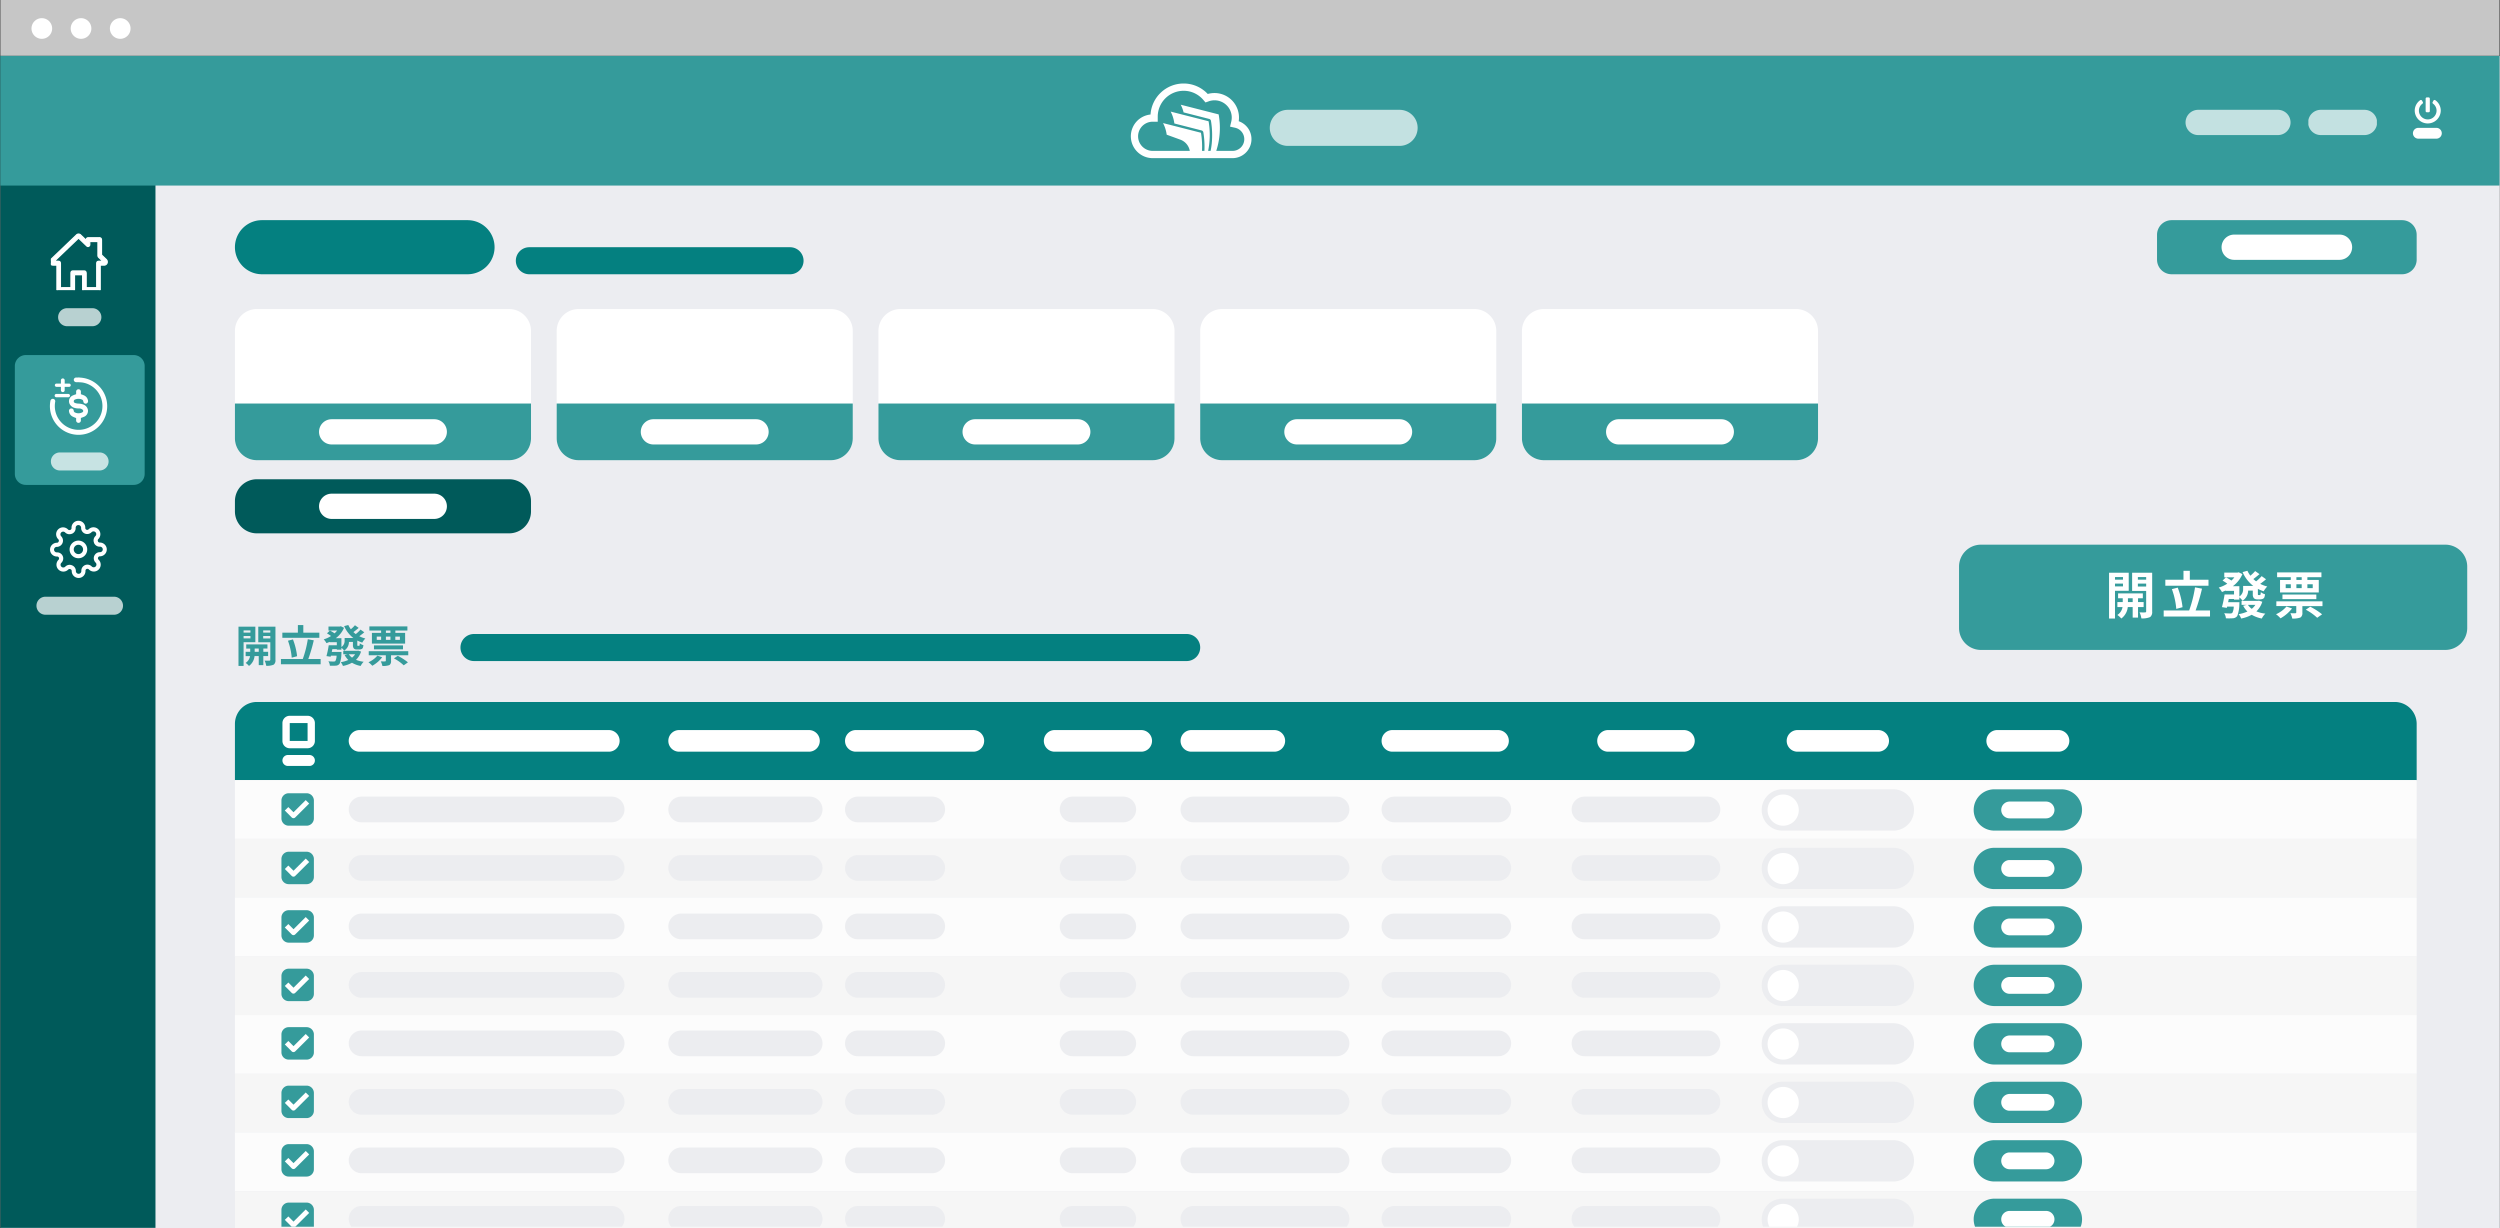 <svg xmlns="http://www.w3.org/2000/svg" xmlns:xlink="http://www.w3.org/1999/xlink" width="684" height="336" viewBox="0 0 684 336"><rect x="0" y="0" width="684" height="336" fill="#333333" stroke="none"/><defs><style>.a{fill:none;}.b{clip-path:url(#j);}.c{fill:#ecedf1;}.d{fill:#005a5a;}.e{fill:#359b9b;}.f{fill:#fff;}.g{clip-path:url(#a);}.h{opacity:0.7;}.h,.l{isolation:isolate;}.i{clip-path:url(#b);}.j{clip-path:url(#c);}.k{clip-path:url(#d);}.l{opacity:0.72;}.m{clip-path:url(#e);}.n{clip-path:url(#f);}.o{clip-path:url(#g);}.p{fill:#c6c6c6;}.q{fill:#048080;}.r{fill:#fcfcfc;}.s{fill:#f6f6f6;}.t{clip-path:url(#h);}.u{fill:#ecedf0;}</style><clipPath id="a"><rect class="a" width="15.786" height="15.788" transform="translate(13.923 63.596)"/></clipPath><clipPath id="b"><rect class="a" width="18.746" height="6.907" transform="translate(631.569 30.048)"/></clipPath><clipPath id="c"><rect class="a" width="28.613" height="6.907" transform="translate(598.023 30.048)"/></clipPath><clipPath id="d"><rect class="a" width="40.453" height="9.868" transform="translate(347.412 30.048)"/></clipPath><clipPath id="e"><rect class="a" width="11.84" height="4.934" transform="translate(15.898 84.319)"/></clipPath><clipPath id="f"><rect class="a" width="15.786" height="4.934" transform="translate(13.925 123.789)"/></clipPath><clipPath id="g"><rect class="a" width="23.68" height="4.934" transform="translate(9.977 163.259)"/></clipPath><clipPath id="h"><rect class="a" width="596.925" height="122.197" transform="translate(64.277 213.436)"/></clipPath><clipPath id="j"><rect width="684" height="336"/></clipPath></defs><g id="i" class="b"><rect class="c" width="683.75" height="320.694" transform="translate(0.203 15.307)"/><rect class="d" width="42.426" height="320.694" transform="translate(0.111 15.246)"/><rect class="e" width="683.751" height="35.523" transform="translate(0.111 15.246)"/><path class="f" d="M341.263,34.825a5.217,5.217,0,0,0-2.349-1.659,6.707,6.707,0,0,0-8.473-7.454,9.027,9.027,0,0,0-6.6-2.866h-.009a9.08,9.08,0,0,0-9.047,8.487,5.983,5.983,0,0,0,.589,11.936h21.841a5.2,5.2,0,0,0,4.052-8.445m-17.434-9.985h0a7.062,7.062,0,0,1,5.371,2.473l.619.722.9-.319a4.711,4.711,0,0,1,6.15,5.554l-.336,1.377,1.378.306a3.2,3.2,0,0,1-.7,6.327h-4.445a20.466,20.466,0,0,0,.651-9.981l-10.376-2.652a8.687,8.687,0,0,1,.78,2.1l7.007,1.79a.661.661,0,0,1,.49.537,24.08,24.08,0,0,1,.214,6.173,18.524,18.524,0,0,1-.316,2.029h-.675a21.8,21.8,0,0,0,.122-8.1l-6.685-1.7-.354-.091-.357-.091-2.976-.761a9.775,9.775,0,0,1,1.009,3.25l2.214.565.32.082.331.084,4.579,1.17a.663.663,0,0,1,.492.539,24.055,24.055,0,0,1,.292,5.057h-.666a22.978,22.978,0,0,0-.283-4.956l-4.47-1.141-.329-.084-.315-.079-2.081-.533-.341-.085-.341-.088-2.5-.638a9.724,9.724,0,0,1,1,3.175l1.453.529.309.112.322.117,1.48.539.167.061c.047.017.092.035.137.053.1.043.206.088.306.139a4.044,4.044,0,0,1,2.15,2.88H315.372a3.989,3.989,0,1,1,0-7.978h1.384V31.913a7.091,7.091,0,0,1,7.073-7.073"/><path class="f" d="M666.3,27.413a3.481,3.481,0,0,1,1.494,2.855,3.563,3.563,0,0,1-7.125.006,3.489,3.489,0,0,1,1.491-2.86.35.35,0,0,1,.486.087.161.161,0,0,1,.014.022l.227.4a.335.335,0,0,1-.095.438,2.351,2.351,0,0,0-.977,1.907,2.415,2.415,0,1,0,4.83-.02,2.365,2.365,0,0,0-.978-1.89.334.334,0,0,1-.093-.437l.227-.4a.348.348,0,0,1,.475-.124l.024.016M664.8,30.381V26.987a.341.341,0,0,0-.343-.339h-.457a.341.341,0,0,0-.345.337v3.4a.341.341,0,0,0,.343.339h.462a.341.341,0,0,0,.34-.339"/><path class="e" d="M7.061,97.146H36.58a3,3,0,0,1,3,3v29.523a3,3,0,0,1-3,3H7.061a3,3,0,0,1-3-3V100.146a3,3,0,0,1,3-3"/><path class="f" d="M21.417,103.293h-.571a.642.642,0,0,0-.661.623v.029a.66.66,0,0,0,.677.619,16.049,16.049,0,0,1,1.626.08,6.517,6.517,0,1,1-7.4,7.541,6.7,6.7,0,0,1,0-2.189.673.673,0,0,0-.621-.877.66.66,0,0,0-.669.54,7.835,7.835,0,1,0,9.169-6.221l-.115-.021c-.47-.082-.953-.107-1.431-.159v.035"/><path class="f" d="M20.832,107.859v-.654a.652.652,0,1,1,1.3-.11.694.694,0,0,1,0,.1v.662a8.478,8.478,0,0,1,.911.345,1.851,1.851,0,0,1,1.037,1.427.675.675,0,0,1-.384.759.628.628,0,0,1-.766-.2.7.7,0,0,1-.135-.333.6.6,0,0,0-.4-.547,2.369,2.369,0,0,0-1.844,0,.521.521,0,0,0-.373.49.5.5,0,0,0,.375.464,3.638,3.638,0,0,0,.871.168,3.943,3.943,0,0,1,1.413.259,1.951,1.951,0,0,1,1.211,1.413,1.758,1.758,0,0,1-1.007,1.911,9.227,9.227,0,0,1-.912.337v.628a.653.653,0,1,1-1.3,0v-.6a8.736,8.736,0,0,1-1.007-.427,1.842,1.842,0,0,1-.929-1.347.678.678,0,0,1,.471-.834l.058-.013a.659.659,0,0,1,.747.559.6.6,0,0,1,.007.084.557.557,0,0,0,.339.454,2.22,2.22,0,0,0,1.929,0c.429-.2.434-.579.043-.851a1.594,1.594,0,0,0-.931-.249,3.852,3.852,0,0,1-1.321-.206,2.135,2.135,0,0,1-.992-.721,1.713,1.713,0,0,1,.664-2.627,8.617,8.617,0,0,1,.921-.341"/><path class="f" d="M16.664,106.74v-.9H15.446a.442.442,0,1,1,0-.884h1.218v-.9a.52.52,0,0,1,1.04,0v.9h1.213a.442.442,0,0,1,0,.884H17.7v.9a.519.519,0,1,1-1.037,0Z"/><path class="f" d="M18.623,108.687H15.472a.455.455,0,1,1,0-.9h3.151a.455.455,0,1,1,0,.9"/><path class="d" d="M16.057,136.617H27.576a12,12,0,0,1,12,12V160.14a12,12,0,0,1-12,12H16.057a12,12,0,0,1-12-12V148.617a12,12,0,0,1,12-12"/><path class="f" d="M21.452,147.912a2.412,2.412,0,1,1-2.41,2.414v0a2.414,2.414,0,0,1,2.41-2.412m0,3.687a1.275,1.275,0,1,0-1.274-1.276h0a1.276,1.276,0,0,0,1.274,1.275"/><path class="f" d="M21.506,158.132a1.887,1.887,0,0,1-1.884-1.885V156.2a.514.514,0,0,0-.338-.468l-.033-.012a.517.517,0,0,0-.568.1l-.037.037a1.885,1.885,0,0,1-2.665-2.666l.037-.037a.516.516,0,0,0,.1-.569v-.006a.517.517,0,0,0-.472-.314h-.11a1.885,1.885,0,0,1,0-3.769h.051a.513.513,0,0,0,.464-.338c0-.011.008-.022.013-.033a.516.516,0,0,0-.1-.569l-.036-.036a1.886,1.886,0,1,1,2.666-2.668l.037.037a.517.517,0,0,0,.568.1.581.581,0,0,1,.129-.039.517.517,0,0,0,.241-.43v-.11a1.884,1.884,0,0,1,3.767-.087q0,.044,0,.087v.058a.518.518,0,0,0,.315.467h.006a.517.517,0,0,0,.568-.1l.037-.037a1.885,1.885,0,0,1,2.665,2.666l-.037.037a.516.516,0,0,0-.1.569.582.582,0,0,1,.039.129.517.517,0,0,0,.435.243h.11a1.885,1.885,0,0,1,0,3.769h-.058a.517.517,0,0,0-.472.314v.006a.516.516,0,0,0,.1.569l.037.037a1.885,1.885,0,0,1-2.625,2.706c-.014-.013-.027-.027-.04-.04l-.037-.037a.517.517,0,0,0-.568-.1H23.7a.517.517,0,0,0-.313.473v.11a1.886,1.886,0,0,1-1.885,1.887Zm-1.813-3.465a1.653,1.653,0,0,1,1.065,1.508v.072a.747.747,0,1,0,1.494,0v-.111a1.661,1.661,0,0,1,2.82-1.181l.039.039a.748.748,0,0,0,1.057-1.059l-.04-.04a1.663,1.663,0,0,1,1.18-2.822h.061a.75.75,0,1,0,0-1.5h-.114a1.652,1.652,0,0,1-1.513-1,.55.55,0,0,1-.042-.159,1.646,1.646,0,0,1,.375-1.713l.039-.039a.748.748,0,0,0-1.057-1.059l-.04.04a1.662,1.662,0,0,1-2.82-1.181V144.4a.747.747,0,0,0-1.494,0v.115a1.653,1.653,0,0,1-1,1.514.55.55,0,0,1-.159.042,1.655,1.655,0,0,1-1.712-.376l-.039-.039a.748.748,0,0,0-1.061,1.053l.04.04a1.712,1.712,0,0,1-1.165,2.879h-.072a.75.75,0,0,0,0,1.5h.116a1.663,1.663,0,0,1,1.18,2.822l-.039.039a.748.748,0,1,0,1.057,1.059l.04-.04a1.652,1.652,0,0,1,1.808-.338Z"/><path class="d" d="M16.057,57.676H27.576a12,12,0,0,1,12,12V81.2a12,12,0,0,1-12,12H16.057a12,12,0,0,1-12-12V69.676a12,12,0,0,1,12-12"/><g class="g"><path class="f" d="M29.326,71.863a.894.894,0,0,1-.975.652c-.244-.011-.489,0-.734,0-.206,0-.206,0-.206.224v6.393a.651.651,0,0,1-.074.37.53.53,0,0,1-.491.236H23.19a.515.515,0,0,1-.573-.449.509.509,0,0,1,0-.117V75.365c0-.212,0-.213-.2-.213H20.55c-.145,0-.179.05-.179.194v3.791c0,.411-.177.6-.567.6H16.149c-.393,0-.571-.191-.571-.6V72.744c0-.231,0-.231-.215-.231h-.856a.829.829,0,0,1-.809-.57.9.9,0,0,1,.259-.971l5.065-4.846q.938-.9,1.879-1.793a.789.789,0,0,1,1.113-.079.737.737,0,0,1,.079.079l1.367,1.31c.041.039.084.076.133.121.052-.071.028-.142.031-.206a.48.48,0,0,1,.406-.486,1.117,1.117,0,0,1,.2-.017h2.919a.672.672,0,0,1,.37.08.461.461,0,0,1,.226.344,2.326,2.326,0,0,1,.02.3v3.775a.431.431,0,0,0,.146.348c.366.342.722.694,1.087,1.036a1.107,1.107,0,0,1,.331.51Zm-1.212-.36.014-.037c-.047-.047-.094-.1-.142-.142-.309-.3-.614-.6-.929-.884a.746.746,0,0,1-.253-.6c.009-1.2,0-2.4.007-3.6,0-.141-.039-.184-.174-.183q-.948.011-1.9,0c-.13,0-.185.033-.177.179.011.2,0,.4,0,.594a.522.522,0,0,1-.289.551.478.478,0,0,1-.57-.147l-.067-.066L21.6,65.211c-.078-.075-.125-.072-.2,0q-1.377,1.325-2.758,2.642l-3.3,3.157c-.16.153-.317.308-.511.5H15.91c.454,0,.613.168.613.649v6.377c0,.149.032.2.185.2q1.261-.011,2.523,0c.148,0,.194-.048.192-.2-.007-.578,0-1.157,0-1.735V74.809c0-.478.18-.658.637-.658h2.906c.42,0,.592.181.61.621v3.695c0,.267,0,.267.261.267h2.412c.217,0,.217,0,.217-.228V72.113c0-.424.173-.6.578-.6h1.067"/><path class="f" d="M17.988,79.924H16.152a.684.684,0,0,1-.745-.782V72.7h-.9a1,1,0,0,1-.97-.689,1.088,1.088,0,0,1,.305-1.17l2.166-2.075,2.9-2.774c.6-.575,1.229-1.178,1.875-1.793a.955.955,0,0,1,1.425,0c.292.278.587.561.873.835l.386.37a.641.641,0,0,1,.53-.513,1.247,1.247,0,0,1,.228-.02h2.921a.828.828,0,0,1,.459.108.643.643,0,0,1,.31.477,2.569,2.569,0,0,1,.022.328v3.776a.246.246,0,0,0,.088.21c.19.177.38.36.563.536s.348.335.524.5a1.279,1.279,0,0,1,.381.594l.007.026V71.9l-.011.031a1.062,1.062,0,0,1-1.146.771c-.081,0-.168-.005-.273-.005h-.486v6.434a.817.817,0,0,1-.1.472.7.7,0,0,1-.636.317H23.19a.723.723,0,0,1-.559-.21.746.746,0,0,1-.189-.539V75.339H20.549v3.8c0,.514-.256.786-.741.787Zm-2.667-7.592h.045c.136,0,.234,0,.312.084a.445.445,0,0,1,.076.33v6.393c0,.311.1.416.4.417h3.654c.294,0,.393-.107.393-.421V75.344a.4.4,0,0,1,.088-.284.34.34,0,0,1,.257-.093h1.871a.366.366,0,0,1,.3.081.416.416,0,0,1,.076.315V79.17a.369.369,0,0,0,.088.281.391.391,0,0,0,.312.1h3.655a.358.358,0,0,0,.347-.156.494.494,0,0,0,.045-.268V72.734a.442.442,0,0,1,.075-.323.371.371,0,0,1,.305-.084h.455c.11,0,.2,0,.288.006a.72.72,0,0,0,.794-.5V71.48a.935.935,0,0,0-.272-.4c-.177-.166-.355-.337-.527-.5s-.372-.357-.56-.533a.619.619,0,0,1-.2-.485V65.78a2.183,2.183,0,0,0-.019-.28.276.276,0,0,0-.15-.21.516.516,0,0,0-.281-.054h-2.92a.933.933,0,0,0-.167.014.3.3,0,0,0-.262.316v.03a.4.4,0,0,1-.068.278l-.112.153L23.48,65.9l-.046-.041c-.031-.028-.061-.054-.09-.083l-.5-.474c-.282-.272-.577-.555-.87-.832a.623.623,0,0,0-.958,0c-.642.609-1.276,1.215-1.877,1.791l-2.9,2.774-2.165,2.073a.7.7,0,0,0-.21.771.658.658,0,0,0,.647.451h.81ZM16.7,78.918a.349.349,0,0,1-.264-.1.4.4,0,0,1-.09-.292V72.155c0-.379-.082-.466-.439-.466H14.381l.327-.317.179-.174.333-.323L16.974,69.2l1.547-1.479.294-.282c.808-.772,1.643-1.571,2.459-2.356a.292.292,0,0,1,.44,0c.52.5,1.052,1.01,1.565,1.5l.479.458.07.068a.39.39,0,0,0,.263.141.285.285,0,0,0,.118-.029c.1-.045.2-.125.186-.376v-.589a.379.379,0,0,1,.078-.275.343.343,0,0,1,.266-.1h1.909a.336.336,0,0,1,.254.092.387.387,0,0,1,.087.275v3.6a.563.563,0,0,0,.193.464c.229.21.457.429.676.64l.256.246c.035.033.068.067.1.1l.044.045.085.085-.1.267h-1.2c-.309,0-.4.1-.4.422v6.393a.438.438,0,0,1-.078.329c-.078.082-.177.082-.313.082H23.835c-.161,0-.267,0-.35-.085s-.085-.2-.085-.365V74.778c-.014-.345-.112-.445-.437-.446h-2.9c-.36,0-.46.1-.463.477v3.725a.4.4,0,0,1-.09.289.356.356,0,0,1-.272.1H17.962c-.426,0-.848,0-1.255.005Zm-.006-.366h.01c.407,0,.83-.005,1.257-.005h1.284V74.8c0-.58.254-.839.81-.84h2.9c.512,0,.762.255.784.8v3.786h2.555V72.111c0-.522.253-.787.751-.788h.677l-.112-.108c-.218-.21-.443-.427-.669-.634a.93.93,0,0,1-.313-.743c0-.689,0-1.389,0-2.067v-1.53h-1.9c0,.106,0,.212,0,.314v.269a.7.7,0,0,1-.393.725.61.61,0,0,1-.258.06.717.717,0,0,1-.5-.241l-.065-.063-.479-.458c-.5-.485-1.025-.987-1.54-1.484-.814.783-1.643,1.576-2.446,2.344l-.294.282-1.547,1.478-1.755,1.678-.18.178h.64c.552,0,.787.249.787.832v6.377a.021.021,0,0,0-.006.02Z"/></g><g class="h"><g class="i"><path class="f" d="M635.023,30.048h11.838a3.454,3.454,0,1,1,0,6.907H635.023a3.454,3.454,0,1,1,0-6.907"/></g></g><g class="h"><g class="j"><path class="f" d="M601.477,30.048h21.705a3.454,3.454,0,1,1,0,6.907H601.477a3.454,3.454,0,1,1,0-6.907"/></g></g><g class="h"><g class="k"><path class="f" d="M352.346,30.048h30.585a4.934,4.934,0,0,1,0,9.868H352.346a4.934,4.934,0,1,1,0-9.868"/></g></g><g class="l"><g class="m"><path class="f" d="M18.365,84.319h6.906a2.467,2.467,0,1,1,0,4.934H18.365a2.467,2.467,0,1,1,0-4.934"/></g></g><g class="l"><g class="n"><path class="f" d="M16.392,123.789H27.244a2.467,2.467,0,0,1,0,4.934H16.392a2.467,2.467,0,0,1,0-4.934"/></g></g><g class="l"><g class="o"><path class="f" d="M12.444,163.259H31.19a2.467,2.467,0,1,1,0,4.934H12.444a2.467,2.467,0,1,1,0-4.934"/></g></g><path class="f" d="M661.661,34.981h4.933a1.48,1.48,0,0,1,0,2.96h-4.933a1.48,1.48,0,0,1,0-2.96"/><rect class="p" width="683.75" height="15.248" transform="translate(0.111)"/><path class="f" d="M11.443,4.97A2.826,2.826,0,1,1,8.617,7.8,2.826,2.826,0,0,1,11.443,4.97"/><path class="f" d="M22.17,4.97A2.826,2.826,0,1,1,19.344,7.8,2.826,2.826,0,0,1,22.17,4.97"/><path class="f" d="M32.9,4.97A2.826,2.826,0,1,1,30.069,7.8,2.826,2.826,0,0,1,32.9,4.97"/><path class="e" d="M594.164,60.237H657.2a4,4,0,0,1,4,4v6.8a4,4,0,0,1-4,4H594.164a4,4,0,0,1-4-4v-6.8a4,4,0,0,1,4-4"/><path class="e" d="M541.993,149.022H669.032a6,6,0,0,1,6,6v16.8a6,6,0,0,1-6,6H541.993a6,6,0,0,1-6-6v-16.8a6,6,0,0,1,6-6"/><path class="d" d="M70.277,131.123h69.006a6,6,0,0,1,6,6v2.8a6,6,0,0,1-6,6H70.277a6,6,0,0,1-6-6v-2.8a6,6,0,0,1,6-6"/><path class="q" d="M71.678,60.237h56.237a7.4,7.4,0,1,1,0,14.8H71.678a7.4,7.4,0,1,1,0-14.8"/><path class="q" d="M129.684,173.463H324.673a3.7,3.7,0,0,1,3.7,3.7h0a3.7,3.7,0,0,1-3.7,3.7H129.684a3.7,3.7,0,0,1-3.7-3.7h0a3.7,3.7,0,0,1,3.7-3.7"/><path class="q" d="M144.831,67.64h71.324a3.7,3.7,0,0,1,3.7,3.7h0a3.7,3.7,0,0,1-3.7,3.7H144.831a3.7,3.7,0,0,1-3.7-3.7h0a3.7,3.7,0,0,1,3.7-3.7"/><path class="f" d="M611.333,64.186h28.7a3.454,3.454,0,1,1,0,6.907h-28.7a3.454,3.454,0,1,1,0-6.907"/><path class="f" d="M90.741,135.072h28.078a3.453,3.453,0,1,1,0,6.907H90.741a3.453,3.453,0,1,1,0-6.907"/><path class="f" d="M158.309,84.555h69.006a6,6,0,0,1,6,6V119.9a6,6,0,0,1-6,6H158.309a6,6,0,0,1-6-6V90.555a6,6,0,0,1,6-6"/><path class="e" d="M152.309,110.407h81.006v9.5a6,6,0,0,1-6,6H158.309a6,6,0,0,1-6-6Z"/><path class="f" d="M178.772,114.7h28.08a3.453,3.453,0,0,1,3.453,3.453h0a3.453,3.453,0,0,1-3.453,3.453h-28.08a3.453,3.453,0,0,1-3.453-3.453h0a3.453,3.453,0,0,1,3.453-3.453"/><path class="f" d="M70.277,84.555h69.006a6,6,0,0,1,6,6V119.9a6,6,0,0,1-6,6H70.277a6,6,0,0,1-6-6V90.555a6,6,0,0,1,6-6"/><path class="e" d="M64.277,110.407h81.006v9.5a6,6,0,0,1-6,6H70.277a6,6,0,0,1-6-6Z"/><path class="f" d="M90.74,114.7h28.08a3.453,3.453,0,0,1,3.453,3.453h0a3.453,3.453,0,0,1-3.453,3.453H90.74a3.453,3.453,0,0,1-3.453-3.453h0A3.453,3.453,0,0,1,90.74,114.7"/><path class="f" d="M246.342,84.555h69.006a6,6,0,0,1,6,6V119.9a6,6,0,0,1-6,6H246.342a6,6,0,0,1-6-6V90.555a6,6,0,0,1,6-6"/><path class="e" d="M240.342,110.407h81.006v9.5a6,6,0,0,1-6,6H246.342a6,6,0,0,1-6-6Z"/><path class="f" d="M266.8,114.7h28.08a3.453,3.453,0,0,1,3.453,3.453h0a3.453,3.453,0,0,1-3.453,3.453H266.8a3.453,3.453,0,0,1-3.453-3.453h0A3.453,3.453,0,0,1,266.8,114.7"/><path class="f" d="M334.373,84.555h69.006a6,6,0,0,1,6,6V119.9a6,6,0,0,1-6,6H334.373a6,6,0,0,1-6-6V90.555a6,6,0,0,1,6-6"/><path class="e" d="M328.373,110.407h81.006v9.5a6,6,0,0,1-6,6H334.373a6,6,0,0,1-6-6Z"/><path class="f" d="M354.836,114.7h28.08a3.453,3.453,0,0,1,3.453,3.453h0a3.453,3.453,0,0,1-3.453,3.453h-28.08a3.453,3.453,0,0,1-3.453-3.453h0a3.453,3.453,0,0,1,3.453-3.453"/><path class="f" d="M422.406,84.555h69.006a6,6,0,0,1,6,6V119.9a6,6,0,0,1-6,6H422.406a6,6,0,0,1-6-6V90.555a6,6,0,0,1,6-6"/><path class="e" d="M416.406,110.407h81.006v9.5a6,6,0,0,1-6,6H422.406a6,6,0,0,1-6-6Z"/><path class="f" d="M442.869,114.7h28.08a3.453,3.453,0,0,1,3.453,3.453h0a3.453,3.453,0,0,1-3.453,3.453h-28.08a3.453,3.453,0,0,1-3.453-3.453h0a3.453,3.453,0,0,1,3.453-3.453"/><path class="q" d="M70.277,192.059H655.2a6,6,0,0,1,6,6v15.378H64.277V198.059a6,6,0,0,1,6-6"/><rect class="r" width="596.925" height="16.071" transform="translate(64.277 213.436)"/><rect class="s" width="596.925" height="16.071" transform="translate(64.277 229.508)"/><rect class="r" width="596.925" height="16.071" transform="translate(64.277 245.578)"/><rect class="s" width="596.925" height="16.071" transform="translate(64.277 261.648)"/><rect class="r" width="596.925" height="16.071" transform="translate(64.277 277.721)"/><rect class="s" width="596.925" height="16.071" transform="translate(64.277 293.791)"/><rect class="r" width="596.925" height="16.071" transform="translate(64.277 309.863)"/><rect class="s" width="596.925" height="16.071" transform="translate(64.277 325.934)"/><path class="f" d="M185.814,199.745h35.519a2.96,2.96,0,0,1,2.96,2.96h0a2.96,2.96,0,0,1-2.96,2.96H185.814a2.96,2.96,0,0,1-2.96-2.96h0a2.96,2.96,0,0,1,2.96-2.96"/><path class="f" d="M234.159,199.745h32.149a2.96,2.96,0,0,1,2.96,2.96h0a2.96,2.96,0,0,1-2.96,2.96H234.159a2.96,2.96,0,0,1-2.96-2.96h0a2.96,2.96,0,0,1,2.96-2.96"/><path class="f" d="M288.552,199.745h23.685a2.96,2.96,0,0,1,2.96,2.96h0a2.96,2.96,0,0,1-2.96,2.96H288.552a2.96,2.96,0,0,1-2.96-2.96h0a2.96,2.96,0,0,1,2.96-2.96"/><path class="f" d="M325.96,199.745h22.693a2.96,2.96,0,0,1,2.96,2.96h0a2.96,2.96,0,0,1-2.96,2.96H325.96a2.96,2.96,0,0,1-2.96-2.96h0a2.96,2.96,0,0,1,2.96-2.96"/><path class="f" d="M380.96,199.745h28.9a2.96,2.96,0,0,1,2.96,2.96h0a2.96,2.96,0,0,1-2.96,2.96h-28.9a2.96,2.96,0,0,1-2.96-2.96h0a2.96,2.96,0,0,1,2.96-2.96"/><path class="f" d="M439.96,199.745h20.762a2.96,2.96,0,0,1,2.96,2.96h0a2.96,2.96,0,0,1-2.96,2.96H439.96a2.96,2.96,0,0,1-2.96-2.96h0a2.96,2.96,0,0,1,2.96-2.96"/><path class="f" d="M491.8,199.745h22.071a2.96,2.96,0,0,1,2.96,2.96h0a2.96,2.96,0,0,1-2.96,2.96H491.8a2.96,2.96,0,0,1-2.96-2.96h0a2.96,2.96,0,0,1,2.96-2.96"/><path class="f" d="M546.437,199.745H563.21a2.96,2.96,0,0,1,2.96,2.96h0a2.96,2.96,0,0,1-2.96,2.96H546.437a2.96,2.96,0,0,1-2.96-2.96h0a2.96,2.96,0,0,1,2.96-2.96"/><path class="f" d="M98.37,199.745h68.2a2.96,2.96,0,0,1,2.96,2.96h0a2.96,2.96,0,0,1-2.96,2.96H98.37a2.96,2.96,0,0,1-2.96-2.96h0a2.96,2.96,0,0,1,2.96-2.96"/><g class="t"><path class="u" d="M98.925,217.956h68.417a3.515,3.515,0,0,1,3.515,3.515h0a3.515,3.515,0,0,1-3.515,3.515H98.925a3.515,3.515,0,0,1-3.515-3.515h0a3.515,3.515,0,0,1,3.515-3.515"/><path class="u" d="M186.369,217.956h35.153a3.515,3.515,0,0,1,3.515,3.515h0a3.515,3.515,0,0,1-3.515,3.515H186.369a3.515,3.515,0,0,1-3.515-3.515h0a3.515,3.515,0,0,1,3.515-3.515"/><path class="u" d="M234.714,217.956h20.343a3.515,3.515,0,0,1,3.515,3.515h0a3.515,3.515,0,0,1-3.515,3.515H234.714a3.515,3.515,0,0,1-3.515-3.515h0a3.515,3.515,0,0,1,3.515-3.515"/><path class="u" d="M293.464,217.956h13.86a3.515,3.515,0,0,1,3.515,3.515h0a3.515,3.515,0,0,1-3.515,3.515h-13.86a3.515,3.515,0,0,1-3.515-3.515h0a3.515,3.515,0,0,1,3.515-3.515"/><path class="u" d="M326.515,217.956H365.68a3.515,3.515,0,0,1,3.515,3.515h0a3.515,3.515,0,0,1-3.515,3.515H326.515A3.515,3.515,0,0,1,323,221.472h0a3.515,3.515,0,0,1,3.515-3.515"/><path class="u" d="M381.515,217.956H409.93a3.515,3.515,0,0,1,3.515,3.515h0a3.515,3.515,0,0,1-3.515,3.515H381.515A3.515,3.515,0,0,1,378,221.472h0a3.515,3.515,0,0,1,3.515-3.515"/><path class="u" d="M433.515,217.956h33.644a3.515,3.515,0,0,1,3.515,3.515h0a3.515,3.515,0,0,1-3.515,3.515H433.515A3.515,3.515,0,0,1,430,221.472h0a3.515,3.515,0,0,1,3.515-3.515"/><path class="u" d="M487.649,215.956h30.38a5.649,5.649,0,0,1,0,11.3h-30.38a5.649,5.649,0,0,1,0-11.3"/><path class="f" d="M487.88,217.38a4.267,4.267,0,1,1-4.267,4.267,4.266,4.266,0,0,1,4.267-4.267"/><path class="e" d="M545.649,215.956H564a5.649,5.649,0,0,1,0,11.3H545.649a5.649,5.649,0,0,1,0-11.3"/><path class="f" d="M549.841,219.306H559.8a2.3,2.3,0,0,1,0,4.6h-9.962a2.3,2.3,0,0,1,0-4.6"/><path class="e" d="M79,217.031h4.88a2,2,0,0,1,2,2v4.88a2,2,0,0,1-2,2H79a2,2,0,0,1-2-2v-4.88a2,2,0,0,1,2-2"/><path class="f" d="M79.351,223.186h0l-1.429-1.429.966-.939,1.417,1.417,3.339-3.329.946.946-3.339,3.329,0,.005-.014.014c-.029.028-.059.055-.09.08l-.379.377a.675.675,0,0,1-.952,0Z"/><path class="u" d="M98.925,233.956h68.417a3.515,3.515,0,0,1,3.515,3.515h0a3.515,3.515,0,0,1-3.515,3.515H98.925a3.515,3.515,0,0,1-3.515-3.515h0a3.515,3.515,0,0,1,3.515-3.515"/><path class="u" d="M186.369,233.956h35.153a3.515,3.515,0,0,1,3.515,3.515h0a3.515,3.515,0,0,1-3.515,3.515H186.369a3.515,3.515,0,0,1-3.515-3.515h0a3.515,3.515,0,0,1,3.515-3.515"/><path class="u" d="M234.714,233.956h20.343a3.515,3.515,0,0,1,3.515,3.515h0a3.515,3.515,0,0,1-3.515,3.515H234.714a3.515,3.515,0,0,1-3.515-3.515h0a3.515,3.515,0,0,1,3.515-3.515"/><path class="u" d="M293.464,233.956h13.86a3.515,3.515,0,0,1,3.515,3.515h0a3.515,3.515,0,0,1-3.515,3.515h-13.86a3.515,3.515,0,0,1-3.515-3.515h0a3.515,3.515,0,0,1,3.515-3.515"/><path class="u" d="M326.515,233.956H365.68a3.515,3.515,0,0,1,3.515,3.515h0a3.515,3.515,0,0,1-3.515,3.515H326.515A3.515,3.515,0,0,1,323,237.472h0a3.515,3.515,0,0,1,3.515-3.515"/><path class="u" d="M381.515,233.956H409.93a3.515,3.515,0,0,1,3.515,3.515h0a3.515,3.515,0,0,1-3.515,3.515H381.515A3.515,3.515,0,0,1,378,237.472h0a3.515,3.515,0,0,1,3.515-3.515"/><path class="u" d="M433.515,233.956h33.644a3.515,3.515,0,0,1,3.515,3.515h0a3.515,3.515,0,0,1-3.515,3.515H433.515A3.515,3.515,0,0,1,430,237.472h0a3.515,3.515,0,0,1,3.515-3.515"/><path class="u" d="M487.649,231.956h30.38a5.649,5.649,0,0,1,0,11.3h-30.38a5.649,5.649,0,0,1,0-11.3"/><path class="f" d="M487.88,233.38a4.267,4.267,0,1,1-4.267,4.267,4.266,4.266,0,0,1,4.267-4.267"/><path class="e" d="M545.649,231.956H564a5.649,5.649,0,0,1,0,11.3H545.649a5.649,5.649,0,0,1,0-11.3"/><path class="f" d="M549.841,235.306H559.8a2.3,2.3,0,0,1,0,4.6h-9.962a2.3,2.3,0,0,1,0-4.6"/><path class="e" d="M79,233.031h4.88a2,2,0,0,1,2,2v4.88a2,2,0,0,1-2,2H79a2,2,0,0,1-2-2v-4.88a2,2,0,0,1,2-2"/><path class="f" d="M79.351,239.186h0l-1.429-1.429.966-.939,1.417,1.417,3.339-3.329.946.946-3.339,3.329,0,.005-.014.014c-.029.028-.059.055-.09.08l-.379.377a.675.675,0,0,1-.952,0Z"/><path class="u" d="M98.925,249.956h68.417a3.515,3.515,0,0,1,3.515,3.515h0a3.515,3.515,0,0,1-3.515,3.515H98.925a3.515,3.515,0,0,1-3.515-3.515h0a3.515,3.515,0,0,1,3.515-3.515"/><path class="u" d="M186.369,249.956h35.153a3.515,3.515,0,0,1,3.515,3.515h0a3.515,3.515,0,0,1-3.515,3.515H186.369a3.515,3.515,0,0,1-3.515-3.515h0a3.515,3.515,0,0,1,3.515-3.515"/><path class="u" d="M234.714,249.956h20.343a3.515,3.515,0,0,1,3.515,3.515h0a3.515,3.515,0,0,1-3.515,3.515H234.714a3.515,3.515,0,0,1-3.515-3.515h0a3.515,3.515,0,0,1,3.515-3.515"/><path class="u" d="M293.464,249.956h13.86a3.515,3.515,0,0,1,3.515,3.515h0a3.515,3.515,0,0,1-3.515,3.515h-13.86a3.515,3.515,0,0,1-3.515-3.515h0a3.515,3.515,0,0,1,3.515-3.515"/><path class="u" d="M326.515,249.956H365.68a3.515,3.515,0,0,1,3.515,3.515h0a3.515,3.515,0,0,1-3.515,3.515H326.515A3.515,3.515,0,0,1,323,253.472h0a3.515,3.515,0,0,1,3.515-3.515"/><path class="u" d="M381.515,249.956H409.93a3.515,3.515,0,0,1,3.515,3.515h0a3.515,3.515,0,0,1-3.515,3.515H381.515A3.515,3.515,0,0,1,378,253.472h0a3.515,3.515,0,0,1,3.515-3.515"/><path class="u" d="M433.515,249.956h33.644a3.515,3.515,0,0,1,3.515,3.515h0a3.515,3.515,0,0,1-3.515,3.515H433.515A3.515,3.515,0,0,1,430,253.472h0a3.515,3.515,0,0,1,3.515-3.515"/><path class="u" d="M487.649,247.956h30.38a5.649,5.649,0,0,1,0,11.3h-30.38a5.649,5.649,0,0,1,0-11.3"/><path class="f" d="M487.88,249.38a4.267,4.267,0,1,1-4.267,4.267,4.266,4.266,0,0,1,4.267-4.267"/><path class="e" d="M545.649,247.956H564a5.649,5.649,0,0,1,0,11.3H545.649a5.649,5.649,0,0,1,0-11.3"/><path class="f" d="M549.841,251.306H559.8a2.3,2.3,0,0,1,0,4.6h-9.962a2.3,2.3,0,0,1,0-4.6"/><path class="e" d="M79,249.031h4.88a2,2,0,0,1,2,2v4.88a2,2,0,0,1-2,2H79a2,2,0,0,1-2-2v-4.88a2,2,0,0,1,2-2"/><path class="f" d="M79.351,255.186h0l-1.429-1.429.966-.939,1.417,1.417,3.339-3.329.946.946-3.339,3.329,0,.005-.014.014c-.029.028-.059.055-.09.08l-.379.377a.675.675,0,0,1-.952,0Z"/><path class="u" d="M98.925,265.956h68.417a3.515,3.515,0,0,1,3.515,3.515h0a3.515,3.515,0,0,1-3.515,3.515H98.925a3.515,3.515,0,0,1-3.515-3.515h0a3.515,3.515,0,0,1,3.515-3.515"/><path class="u" d="M186.369,265.956h35.153a3.515,3.515,0,0,1,3.515,3.515h0a3.515,3.515,0,0,1-3.515,3.515H186.369a3.515,3.515,0,0,1-3.515-3.515h0a3.515,3.515,0,0,1,3.515-3.515"/><path class="u" d="M234.714,265.956h20.343a3.515,3.515,0,0,1,3.515,3.515h0a3.515,3.515,0,0,1-3.515,3.515H234.714a3.515,3.515,0,0,1-3.515-3.515h0a3.515,3.515,0,0,1,3.515-3.515"/><path class="u" d="M293.464,265.956h13.86a3.515,3.515,0,0,1,3.515,3.515h0a3.515,3.515,0,0,1-3.515,3.515h-13.86a3.515,3.515,0,0,1-3.515-3.515h0a3.515,3.515,0,0,1,3.515-3.515"/><path class="u" d="M326.515,265.956H365.68a3.515,3.515,0,0,1,3.515,3.515h0a3.515,3.515,0,0,1-3.515,3.515H326.515A3.515,3.515,0,0,1,323,269.472h0a3.515,3.515,0,0,1,3.515-3.515"/><path class="u" d="M381.515,265.956H409.93a3.515,3.515,0,0,1,3.515,3.515h0a3.515,3.515,0,0,1-3.515,3.515H381.515A3.515,3.515,0,0,1,378,269.472h0a3.515,3.515,0,0,1,3.515-3.515"/><path class="u" d="M433.515,265.956h33.644a3.515,3.515,0,0,1,3.515,3.515h0a3.515,3.515,0,0,1-3.515,3.515H433.515A3.515,3.515,0,0,1,430,269.472h0a3.515,3.515,0,0,1,3.515-3.515"/><path class="u" d="M487.649,263.956h30.38a5.649,5.649,0,0,1,0,11.3h-30.38a5.649,5.649,0,0,1,0-11.3"/><path class="f" d="M487.88,265.38a4.267,4.267,0,1,1-4.267,4.267,4.266,4.266,0,0,1,4.267-4.267"/><path class="e" d="M545.649,263.956H564a5.649,5.649,0,0,1,0,11.3H545.649a5.649,5.649,0,0,1,0-11.3"/><path class="f" d="M549.841,267.306H559.8a2.3,2.3,0,0,1,0,4.6h-9.962a2.3,2.3,0,0,1,0-4.6"/><path class="e" d="M79,265.031h4.88a2,2,0,0,1,2,2v4.88a2,2,0,0,1-2,2H79a2,2,0,0,1-2-2v-4.88a2,2,0,0,1,2-2"/><path class="f" d="M79.351,271.186h0l-1.429-1.429.966-.939,1.417,1.417,3.339-3.329.946.946-3.339,3.329,0,.005-.014.014c-.029.028-.059.055-.09.08l-.379.377a.675.675,0,0,1-.952,0Z"/><path class="u" d="M98.925,281.956h68.417a3.515,3.515,0,0,1,3.515,3.515h0a3.515,3.515,0,0,1-3.515,3.515H98.925a3.515,3.515,0,0,1-3.515-3.515h0a3.515,3.515,0,0,1,3.515-3.515"/><path class="u" d="M186.369,281.956h35.153a3.515,3.515,0,0,1,3.515,3.515h0a3.515,3.515,0,0,1-3.515,3.515H186.369a3.515,3.515,0,0,1-3.515-3.515h0a3.515,3.515,0,0,1,3.515-3.515"/><path class="u" d="M234.714,281.956h20.343a3.515,3.515,0,0,1,3.515,3.515h0a3.515,3.515,0,0,1-3.515,3.515H234.714a3.515,3.515,0,0,1-3.515-3.515h0a3.515,3.515,0,0,1,3.515-3.515"/><path class="u" d="M293.464,281.956h13.86a3.515,3.515,0,0,1,3.515,3.515h0a3.515,3.515,0,0,1-3.515,3.515h-13.86a3.515,3.515,0,0,1-3.515-3.515h0a3.515,3.515,0,0,1,3.515-3.515"/><path class="u" d="M326.515,281.956H365.68a3.515,3.515,0,0,1,3.515,3.515h0a3.515,3.515,0,0,1-3.515,3.515H326.515A3.515,3.515,0,0,1,323,285.472h0a3.515,3.515,0,0,1,3.515-3.515"/><path class="u" d="M381.515,281.956H409.93a3.515,3.515,0,0,1,3.515,3.515h0a3.515,3.515,0,0,1-3.515,3.515H381.515A3.515,3.515,0,0,1,378,285.472h0a3.515,3.515,0,0,1,3.515-3.515"/><path class="u" d="M433.515,281.956h33.644a3.515,3.515,0,0,1,3.515,3.515h0a3.515,3.515,0,0,1-3.515,3.515H433.515A3.515,3.515,0,0,1,430,285.472h0a3.515,3.515,0,0,1,3.515-3.515"/><path class="u" d="M487.649,279.956h30.38a5.649,5.649,0,0,1,0,11.3h-30.38a5.649,5.649,0,0,1,0-11.3"/><path class="f" d="M487.88,281.38a4.267,4.267,0,1,1-4.267,4.267,4.266,4.266,0,0,1,4.267-4.267"/><path class="e" d="M545.649,279.956H564a5.649,5.649,0,0,1,0,11.3H545.649a5.649,5.649,0,0,1,0-11.3"/><path class="f" d="M549.841,283.306H559.8a2.3,2.3,0,0,1,0,4.6h-9.962a2.3,2.3,0,0,1,0-4.6"/><path class="e" d="M79,281.031h4.88a2,2,0,0,1,2,2v4.88a2,2,0,0,1-2,2H79a2,2,0,0,1-2-2v-4.88a2,2,0,0,1,2-2"/><path class="f" d="M79.351,287.186h0l-1.429-1.429.966-.939,1.417,1.417,3.339-3.329.946.946-3.339,3.329,0,.005-.014.014c-.029.028-.059.055-.09.08l-.379.377a.675.675,0,0,1-.952,0Z"/><path class="u" d="M98.925,297.956h68.417a3.515,3.515,0,0,1,3.515,3.515h0a3.515,3.515,0,0,1-3.515,3.515H98.925a3.515,3.515,0,0,1-3.515-3.515h0a3.515,3.515,0,0,1,3.515-3.515"/><path class="u" d="M186.369,297.956h35.153a3.515,3.515,0,0,1,3.515,3.515h0a3.515,3.515,0,0,1-3.515,3.515H186.369a3.515,3.515,0,0,1-3.515-3.515h0a3.515,3.515,0,0,1,3.515-3.515"/><path class="u" d="M234.714,297.956h20.343a3.515,3.515,0,0,1,3.515,3.515h0a3.515,3.515,0,0,1-3.515,3.515H234.714a3.515,3.515,0,0,1-3.515-3.515h0a3.515,3.515,0,0,1,3.515-3.515"/><path class="u" d="M293.464,297.956h13.86a3.515,3.515,0,0,1,3.515,3.515h0a3.515,3.515,0,0,1-3.515,3.515h-13.86a3.515,3.515,0,0,1-3.515-3.515h0a3.515,3.515,0,0,1,3.515-3.515"/><path class="u" d="M326.515,297.956H365.68a3.515,3.515,0,0,1,3.515,3.515h0a3.515,3.515,0,0,1-3.515,3.515H326.515A3.515,3.515,0,0,1,323,301.472h0a3.515,3.515,0,0,1,3.515-3.515"/><path class="u" d="M381.515,297.956H409.93a3.515,3.515,0,0,1,3.515,3.515h0a3.515,3.515,0,0,1-3.515,3.515H381.515A3.515,3.515,0,0,1,378,301.472h0a3.515,3.515,0,0,1,3.515-3.515"/><path class="u" d="M433.515,297.956h33.644a3.515,3.515,0,0,1,3.515,3.515h0a3.515,3.515,0,0,1-3.515,3.515H433.515A3.515,3.515,0,0,1,430,301.472h0a3.515,3.515,0,0,1,3.515-3.515"/><path class="u" d="M487.649,295.956h30.38a5.649,5.649,0,0,1,0,11.3h-30.38a5.649,5.649,0,0,1,0-11.3"/><path class="f" d="M487.88,297.38a4.267,4.267,0,1,1-4.267,4.267,4.266,4.266,0,0,1,4.267-4.267"/><path class="e" d="M545.649,295.956H564a5.649,5.649,0,0,1,0,11.3H545.649a5.649,5.649,0,0,1,0-11.3"/><path class="f" d="M549.841,299.306H559.8a2.3,2.3,0,0,1,0,4.6h-9.962a2.3,2.3,0,0,1,0-4.6"/><path class="e" d="M79,297.031h4.88a2,2,0,0,1,2,2v4.88a2,2,0,0,1-2,2H79a2,2,0,0,1-2-2v-4.88a2,2,0,0,1,2-2"/><path class="f" d="M79.351,303.186h0l-1.429-1.429.966-.939,1.417,1.417,3.339-3.329.946.946-3.339,3.329,0,.005-.014.014c-.029.028-.059.055-.09.08l-.379.377a.675.675,0,0,1-.952,0Z"/><path class="u" d="M98.925,313.956h68.417a3.515,3.515,0,0,1,3.515,3.515h0a3.515,3.515,0,0,1-3.515,3.515H98.925a3.515,3.515,0,0,1-3.515-3.515h0a3.515,3.515,0,0,1,3.515-3.515"/><path class="u" d="M186.369,313.956h35.153a3.515,3.515,0,0,1,3.515,3.515h0a3.515,3.515,0,0,1-3.515,3.515H186.369a3.515,3.515,0,0,1-3.515-3.515h0a3.515,3.515,0,0,1,3.515-3.515"/><path class="u" d="M234.714,313.956h20.343a3.515,3.515,0,0,1,3.515,3.515h0a3.515,3.515,0,0,1-3.515,3.515H234.714a3.515,3.515,0,0,1-3.515-3.515h0a3.515,3.515,0,0,1,3.515-3.515"/><path class="u" d="M293.464,313.956h13.86a3.515,3.515,0,0,1,3.515,3.515h0a3.515,3.515,0,0,1-3.515,3.515h-13.86a3.515,3.515,0,0,1-3.515-3.515h0a3.515,3.515,0,0,1,3.515-3.515"/><path class="u" d="M326.515,313.956H365.68a3.515,3.515,0,0,1,3.515,3.515h0a3.515,3.515,0,0,1-3.515,3.515H326.515A3.515,3.515,0,0,1,323,317.472h0a3.515,3.515,0,0,1,3.515-3.515"/><path class="u" d="M381.515,313.956H409.93a3.515,3.515,0,0,1,3.515,3.515h0a3.515,3.515,0,0,1-3.515,3.515H381.515A3.515,3.515,0,0,1,378,317.472h0a3.515,3.515,0,0,1,3.515-3.515"/><path class="u" d="M433.515,313.956h33.644a3.515,3.515,0,0,1,3.515,3.515h0a3.515,3.515,0,0,1-3.515,3.515H433.515A3.515,3.515,0,0,1,430,317.472h0a3.515,3.515,0,0,1,3.515-3.515"/><path class="u" d="M487.649,311.956h30.38a5.649,5.649,0,0,1,0,11.3h-30.38a5.649,5.649,0,0,1,0-11.3"/><path class="f" d="M487.88,313.38a4.267,4.267,0,1,1-4.267,4.267,4.266,4.266,0,0,1,4.267-4.267"/><path class="e" d="M545.649,311.956H564a5.649,5.649,0,0,1,0,11.3H545.649a5.649,5.649,0,0,1,0-11.3"/><path class="f" d="M549.841,315.306H559.8a2.3,2.3,0,0,1,0,4.6h-9.962a2.3,2.3,0,0,1,0-4.6"/><path class="e" d="M79,313.031h4.88a2,2,0,0,1,2,2v4.88a2,2,0,0,1-2,2H79a2,2,0,0,1-2-2v-4.88a2,2,0,0,1,2-2"/><path class="f" d="M79.351,319.186h0l-1.429-1.429.966-.939,1.417,1.417,3.339-3.329.946.946-3.339,3.329,0,.005-.014.014c-.029.028-.059.055-.09.08l-.379.377a.675.675,0,0,1-.952,0Z"/><path class="u" d="M98.925,329.956h68.417a3.515,3.515,0,0,1,3.515,3.515h0a3.515,3.515,0,0,1-3.515,3.515H98.925a3.515,3.515,0,0,1-3.515-3.515h0a3.515,3.515,0,0,1,3.515-3.515"/><path class="u" d="M186.369,329.956h35.153a3.515,3.515,0,0,1,3.515,3.515h0a3.515,3.515,0,0,1-3.515,3.515H186.369a3.515,3.515,0,0,1-3.515-3.515h0a3.515,3.515,0,0,1,3.515-3.515"/><path class="u" d="M234.714,329.956h20.343a3.515,3.515,0,0,1,3.515,3.515h0a3.515,3.515,0,0,1-3.515,3.515H234.714a3.515,3.515,0,0,1-3.515-3.515h0a3.515,3.515,0,0,1,3.515-3.515"/><path class="u" d="M293.464,329.956h13.86a3.515,3.515,0,0,1,3.515,3.515h0a3.515,3.515,0,0,1-3.515,3.515h-13.86a3.515,3.515,0,0,1-3.515-3.515h0a3.515,3.515,0,0,1,3.515-3.515"/><path class="u" d="M326.515,329.956H365.68a3.515,3.515,0,0,1,3.515,3.515h0a3.515,3.515,0,0,1-3.515,3.515H326.515A3.515,3.515,0,0,1,323,333.472h0a3.515,3.515,0,0,1,3.515-3.515"/><path class="u" d="M381.515,329.956H409.93a3.515,3.515,0,0,1,3.515,3.515h0a3.515,3.515,0,0,1-3.515,3.515H381.515A3.515,3.515,0,0,1,378,333.472h0a3.515,3.515,0,0,1,3.515-3.515"/><path class="u" d="M433.515,329.956h33.644a3.515,3.515,0,0,1,3.515,3.515h0a3.515,3.515,0,0,1-3.515,3.515H433.515A3.515,3.515,0,0,1,430,333.472h0a3.515,3.515,0,0,1,3.515-3.515"/><path class="u" d="M487.649,327.956h30.38a5.649,5.649,0,0,1,0,11.3h-30.38a5.649,5.649,0,0,1,0-11.3"/><path class="f" d="M487.88,329.38a4.267,4.267,0,1,1-4.267,4.267,4.266,4.266,0,0,1,4.267-4.267"/><path class="e" d="M545.649,327.956H564a5.649,5.649,0,0,1,0,11.3H545.649a5.649,5.649,0,0,1,0-11.3"/><path class="f" d="M549.841,331.306H559.8a2.3,2.3,0,0,1,0,4.6h-9.962a2.3,2.3,0,0,1,0-4.6"/><path class="e" d="M79,329.031h4.88a2,2,0,0,1,2,2v4.88a2,2,0,0,1-2,2H79a2,2,0,0,1-2-2v-4.88a2,2,0,0,1,2-2"/><path class="f" d="M79.351,335.186h0l-1.429-1.429.966-.939,1.417,1.417,3.339-3.329.946.946-3.339,3.329,0,.005-.014.014c-.029.028-.059.055-.09.08l-.379.377a.675.675,0,0,1-.952,0Z"/></g><path class="f" d="M78.773,206.568h5.88a1.5,1.5,0,0,1,0,3h-5.88a1.5,1.5,0,0,1,0-3"/><path class="f" d="M1-1H5.881a2,2,0,0,1,2,2V5.881a2,2,0,0,1-2,2H1a2,2,0,0,1-2-2V1A2,2,0,0,1,1-1ZM5.881,5.881V1H1V5.881Z" transform="translate(78.273 196.84)"/><path class="f" d="M582.421,161.645h-3.759v7.588h-1.627V156.7h5.386Zm-1.572-3.76h-2.188v.711h2.188Zm-2.187,2.557h2.188v-.766h-2.188Zm7.834,5.646h-1.532v2.885H583.5v-2.885h-1.339A4.447,4.447,0,0,1,580.671,169a3,3,0,0,1-.3.219,4.65,4.65,0,0,0-1.067-.957,3.184,3.184,0,0,0,1.422-2.174h-1.408v-1.367h1.463v-1.039h-1.272v-1.326h6.768v1.326h-1.313v1.039H586.5Zm-4.293-1.367h1.3v-1.039h-1.3Zm6.63-8.025v10.6a1.769,1.769,0,0,1-.464,1.45,2.057,2.057,0,0,1-.192.123,5.527,5.527,0,0,1-2.3.328,5.4,5.4,0,0,0-.505-1.654q1.038.041,1.531.013a.274.274,0,0,0,.287-.273v-5.606h-3.842V156.7Zm-1.64,1.189h-2.27v.711h2.27Zm-2.27,2.584h2.27v-.793h-2.27Z"/><path class="f" d="M600.72,167.018h3.938v1.668H591.984v-1.668h6.972a33.449,33.449,0,0,0,1.5-5.7c.036-.219.069-.424.1-.616l1.914.356a52.03,52.03,0,0,1-1.75,5.961m3.527-8.409v1.641H592.435v-1.641H597.4v-2.433h1.736v2.433Zm-7.109,7.52-1.709.465a20.486,20.486,0,0,0-.957-4.7q-.123-.383-.246-.711l1.6-.41a21.786,21.786,0,0,1,1.271,4.963c.018.136.032.268.041.4"/><path class="f" d="M618.786,157.625l1.2.861q-.657.575-1.6,1.258a9.092,9.092,0,0,0,1.942.725,5.787,5.787,0,0,0-.985,1.312,12.312,12.312,0,0,1-1.586-.656v1.285a1.028,1.028,0,0,0,.028.342.235.235,0,0,0,.15.055h.246a.618.618,0,0,0,.178-.014.41.41,0,0,0,.137-.164,6.2,6.2,0,0,0,.054-.643,2.82,2.82,0,0,0,1.135.6.04.04,0,0,0,.027.014,3.593,3.593,0,0,1-.205.888.919.919,0,0,1-.519.4,2,2,0,0,1-.67.1h-.711a1.345,1.345,0,0,1-.93-.3,1.6,1.6,0,0,1-.314-1.067v-1.039h-1.272a3.312,3.312,0,0,1-1.531,2.776,4.662,4.662,0,0,0-.875-.93v.615h-1.463v-.164H609.79c-.055.31-.115.606-.178.889h3.1q0,.014-.027.588a9.092,9.092,0,0,1-.561,3.144,1.021,1.021,0,0,1-.136.178,1.585,1.585,0,0,1-1.067.478h-.054a16.7,16.7,0,0,1-1.86.014,2.981,2.981,0,0,0-.478-1.394q.875.067,1.7.068a.937.937,0,0,0,.52-.137,3.7,3.7,0,0,0,.4-1.736h-1.8l-.1.342-1.326-.205a30.275,30.275,0,0,0,.724-3.459h2.584v-.985h-2.31v-.1q-.574.26-.985.411a6.7,6.7,0,0,0-.888-1.217,8.86,8.86,0,0,0,2.337-1.067,13.519,13.519,0,0,0-1.3-.847l.943-.875a9.438,9.438,0,0,1,1.477.875,5.858,5.858,0,0,0,.82-.889h-2.762v-1.3h3.65l.288-.082,1.025.506a8.077,8.077,0,0,1-2.625,3.309h1.791V163.2a2.3,2.3,0,0,0,1.025-1.887v-1h2.776a9.7,9.7,0,0,1-2.926-3.787l1.326-.369a7.162,7.162,0,0,0,.807,1.354,10.4,10.4,0,0,0,1.312-1.272l1.19.848q-1.095.9-1.682,1.34.369.34.752.629a10.657,10.657,0,0,0,1.518-1.436m-.739,6.727.916.287a6.317,6.317,0,0,1-1.613,2.638,8.842,8.842,0,0,0,2.447.616,5.265,5.265,0,0,0-.97,1.339,8.376,8.376,0,0,1-2.762-1.025,9.718,9.718,0,0,1-2.885,1.025,4.608,4.608,0,0,0-.7-1.2,9.2,9.2,0,0,0,2.406-.711,6.45,6.45,0,0,1-1.162-1.572l.916-.246H613.29v-1.107H617.8Zm-.984,1.148H615.04a4.257,4.257,0,0,0,1.039,1.08,4.321,4.321,0,0,0,.984-1.08"/><path class="f" d="M625.573,165.938l1.531.533a10.535,10.535,0,0,1-2.748,2.461q-.219.136-.41.246a6.914,6.914,0,0,0-1.19-1.094.138.138,0,0,1-.041-.027,7.891,7.891,0,0,0,2.666-1.9,2.2,2.2,0,0,0,.192-.219m-2.762-1.408H635.43v1.3h-5.5v1.8a1.472,1.472,0,0,1-.4,1.217,1.05,1.05,0,0,1-.26.15,6.282,6.282,0,0,1-2.106.247,5.812,5.812,0,0,0-.519-1.477q.915.04,1.367.014c.155-.019.237-.087.246-.205v-1.75h-5.455Zm3.951-5.852v-.752h-3.746v-1.312h12.127v1.312H631.3v.752h3.117V162.1h-10.6v-3.418Zm6.987,5.25h-9.27V162.67h9.27Zm-8.381-3.021h1.4v-1.053h-1.4Zm4.375-2.981h-1.449v.752h1.449Zm-1.45,2.981h1.449v-1.053h-1.449Zm2.571,5.906,1.217-.82a18.047,18.047,0,0,1,3.117,1.982,1,1,0,0,0,.123.109l-1.34.944a14.028,14.028,0,0,0-2.844-2.065l-.273-.15m1.9-6.959H631.3v1.053h1.463Z"/><path class="e" d="M69.867,175.7H66.644v6.5H65.25V171.458h4.617Zm-1.348-3.223H66.644v.609h1.875Zm-1.875,2.191h1.875v-.656H66.644Zm6.715,4.84H72.046v2.473H70.792v-2.473H69.644a3.807,3.807,0,0,1-1.277,2.5,2.627,2.627,0,0,1-.258.188,3.938,3.938,0,0,0-.914-.82,2.737,2.737,0,0,0,1.219-1.864H67.207v-1.172H68.46v-.89H67.371V176.31h5.8v1.137H72.046v.89h1.313Zm-3.68-1.172h1.113v-.891H69.679Zm5.684-6.879v9.082a1.512,1.512,0,0,1-.4,1.243,1.738,1.738,0,0,1-.164.1,4.714,4.714,0,0,1-1.968.281,4.642,4.642,0,0,0-.434-1.418q.891.036,1.312.012a.236.236,0,0,0,.247-.234v-4.805H70.664v-4.266Zm-1.406,1.02H72.012v.609h1.945Zm-1.946,2.215h1.945v-.68H72.011Z"/><path class="e" d="M84.351,180.306h3.375v1.429H76.863v-1.429H82.84a28.729,28.729,0,0,0,1.289-4.887c.031-.187.058-.363.082-.527l1.64.3a44.576,44.576,0,0,1-1.5,5.11m3.024-7.207v1.406H77.25V173.1H81.5v-2.086h1.488V173.1Zm-6.094,6.445-1.465.4a17.559,17.559,0,0,0-.82-4.031c-.07-.219-.141-.422-.211-.609l1.371-.352a18.656,18.656,0,0,1,1.09,4.254c.015.117.027.231.035.34"/><path class="e" d="M98.637,172.255l1.031.738q-.562.492-1.371,1.078a7.822,7.822,0,0,0,1.664.622,4.99,4.99,0,0,0-.844,1.124,10.4,10.4,0,0,1-1.359-.562v1.1a.911.911,0,0,0,.023.293.2.2,0,0,0,.129.046h.211a.566.566,0,0,0,.152-.011.327.327,0,0,0,.117-.141,4.953,4.953,0,0,0,.047-.551,2.417,2.417,0,0,0,.973.516.035.035,0,0,0,.023.012,3.093,3.093,0,0,1-.175.761.785.785,0,0,1-.446.34,1.678,1.678,0,0,1-.574.082h-.609a1.158,1.158,0,0,1-.8-.258,1.365,1.365,0,0,1-.27-.914v-.89H95.473a2.841,2.841,0,0,1-1.313,2.379,3.983,3.983,0,0,0-.75-.8v.527H92.156v-.141h-1.23q-.071.4-.153.762h2.66c0,.008-.007.176-.023.5a7.823,7.823,0,0,1-.48,2.695.9.9,0,0,1-.118.153,1.355,1.355,0,0,1-.914.41h-.047a14.5,14.5,0,0,1-1.593.012,2.575,2.575,0,0,0-.41-1.2q.75.059,1.453.059a.8.8,0,0,0,.445-.117,3.171,3.171,0,0,0,.34-1.489H90.539l-.082.293-1.137-.175a26,26,0,0,0,.621-2.965h2.215v-.844h-1.98v-.082c-.328.148-.61.266-.844.352a5.653,5.653,0,0,0-.762-1.043,7.637,7.637,0,0,0,2-.914,11.474,11.474,0,0,0-1.113-.727l.808-.75a7.947,7.947,0,0,1,1.266.75,4.893,4.893,0,0,0,.7-.762H89.871v-1.113H93l.246-.07.879.433a6.928,6.928,0,0,1-2.25,2.836H93.41v2.414a1.976,1.976,0,0,0,.879-1.617v-.855h2.379a8.328,8.328,0,0,1-2.508-3.246L95.3,171a6.123,6.123,0,0,0,.691,1.16,8.909,8.909,0,0,0,1.125-1.09l1.02.727q-.937.774-1.442,1.148a7.938,7.938,0,0,0,.645.539,9.1,9.1,0,0,0,1.3-1.23M98,178.021l.785.246a5.414,5.414,0,0,1-1.383,2.261,7.569,7.569,0,0,0,2.1.528,4.5,4.5,0,0,0-.832,1.148,7.183,7.183,0,0,1-2.367-.879,8.343,8.343,0,0,1-2.473.879,3.928,3.928,0,0,0-.6-1.031,7.931,7.931,0,0,0,2.063-.609,5.537,5.537,0,0,1-1-1.348l.785-.211h-1.16v-.949h3.867Zm-.844.984H95.426a3.657,3.657,0,0,0,.89.926,3.7,3.7,0,0,0,.844-.926"/><path class="e" d="M103.253,179.38l1.313.457a9.006,9.006,0,0,1-2.356,2.11c-.125.078-.242.148-.351.211a5.868,5.868,0,0,0-1.02-.938.151.151,0,0,1-.035-.023,6.75,6.75,0,0,0,2.285-1.629,1.619,1.619,0,0,0,.164-.188m-2.367-1.207H111.7v1.114h-4.711v1.546a1.261,1.261,0,0,1-.34,1.043.9.9,0,0,1-.223.129,5.372,5.372,0,0,1-1.8.211,4.963,4.963,0,0,0-.446-1.265q.786.034,1.172.011c.133-.015.2-.074.211-.175v-1.5h-4.676Zm3.387-5.015v-.645h-3.211v-1.125h10.4v1.125h-3.293v.645h2.671v2.929h-9.082v-2.929Zm5.988,4.5h-7.945V176.58h7.945Zm-7.183-2.59h1.195v-.9h-1.195Zm3.75-2.555h-1.242v.645h1.242Zm-1.243,2.555h1.242v-.9h-1.242Zm2.2,5.062,1.043-.7a15.468,15.468,0,0,1,2.671,1.7,1,1,0,0,0,.106.094l-1.149.809a12,12,0,0,0-2.437-1.77l-.234-.129m1.628-5.965h-1.254v.9h1.254Z"/></g></svg>